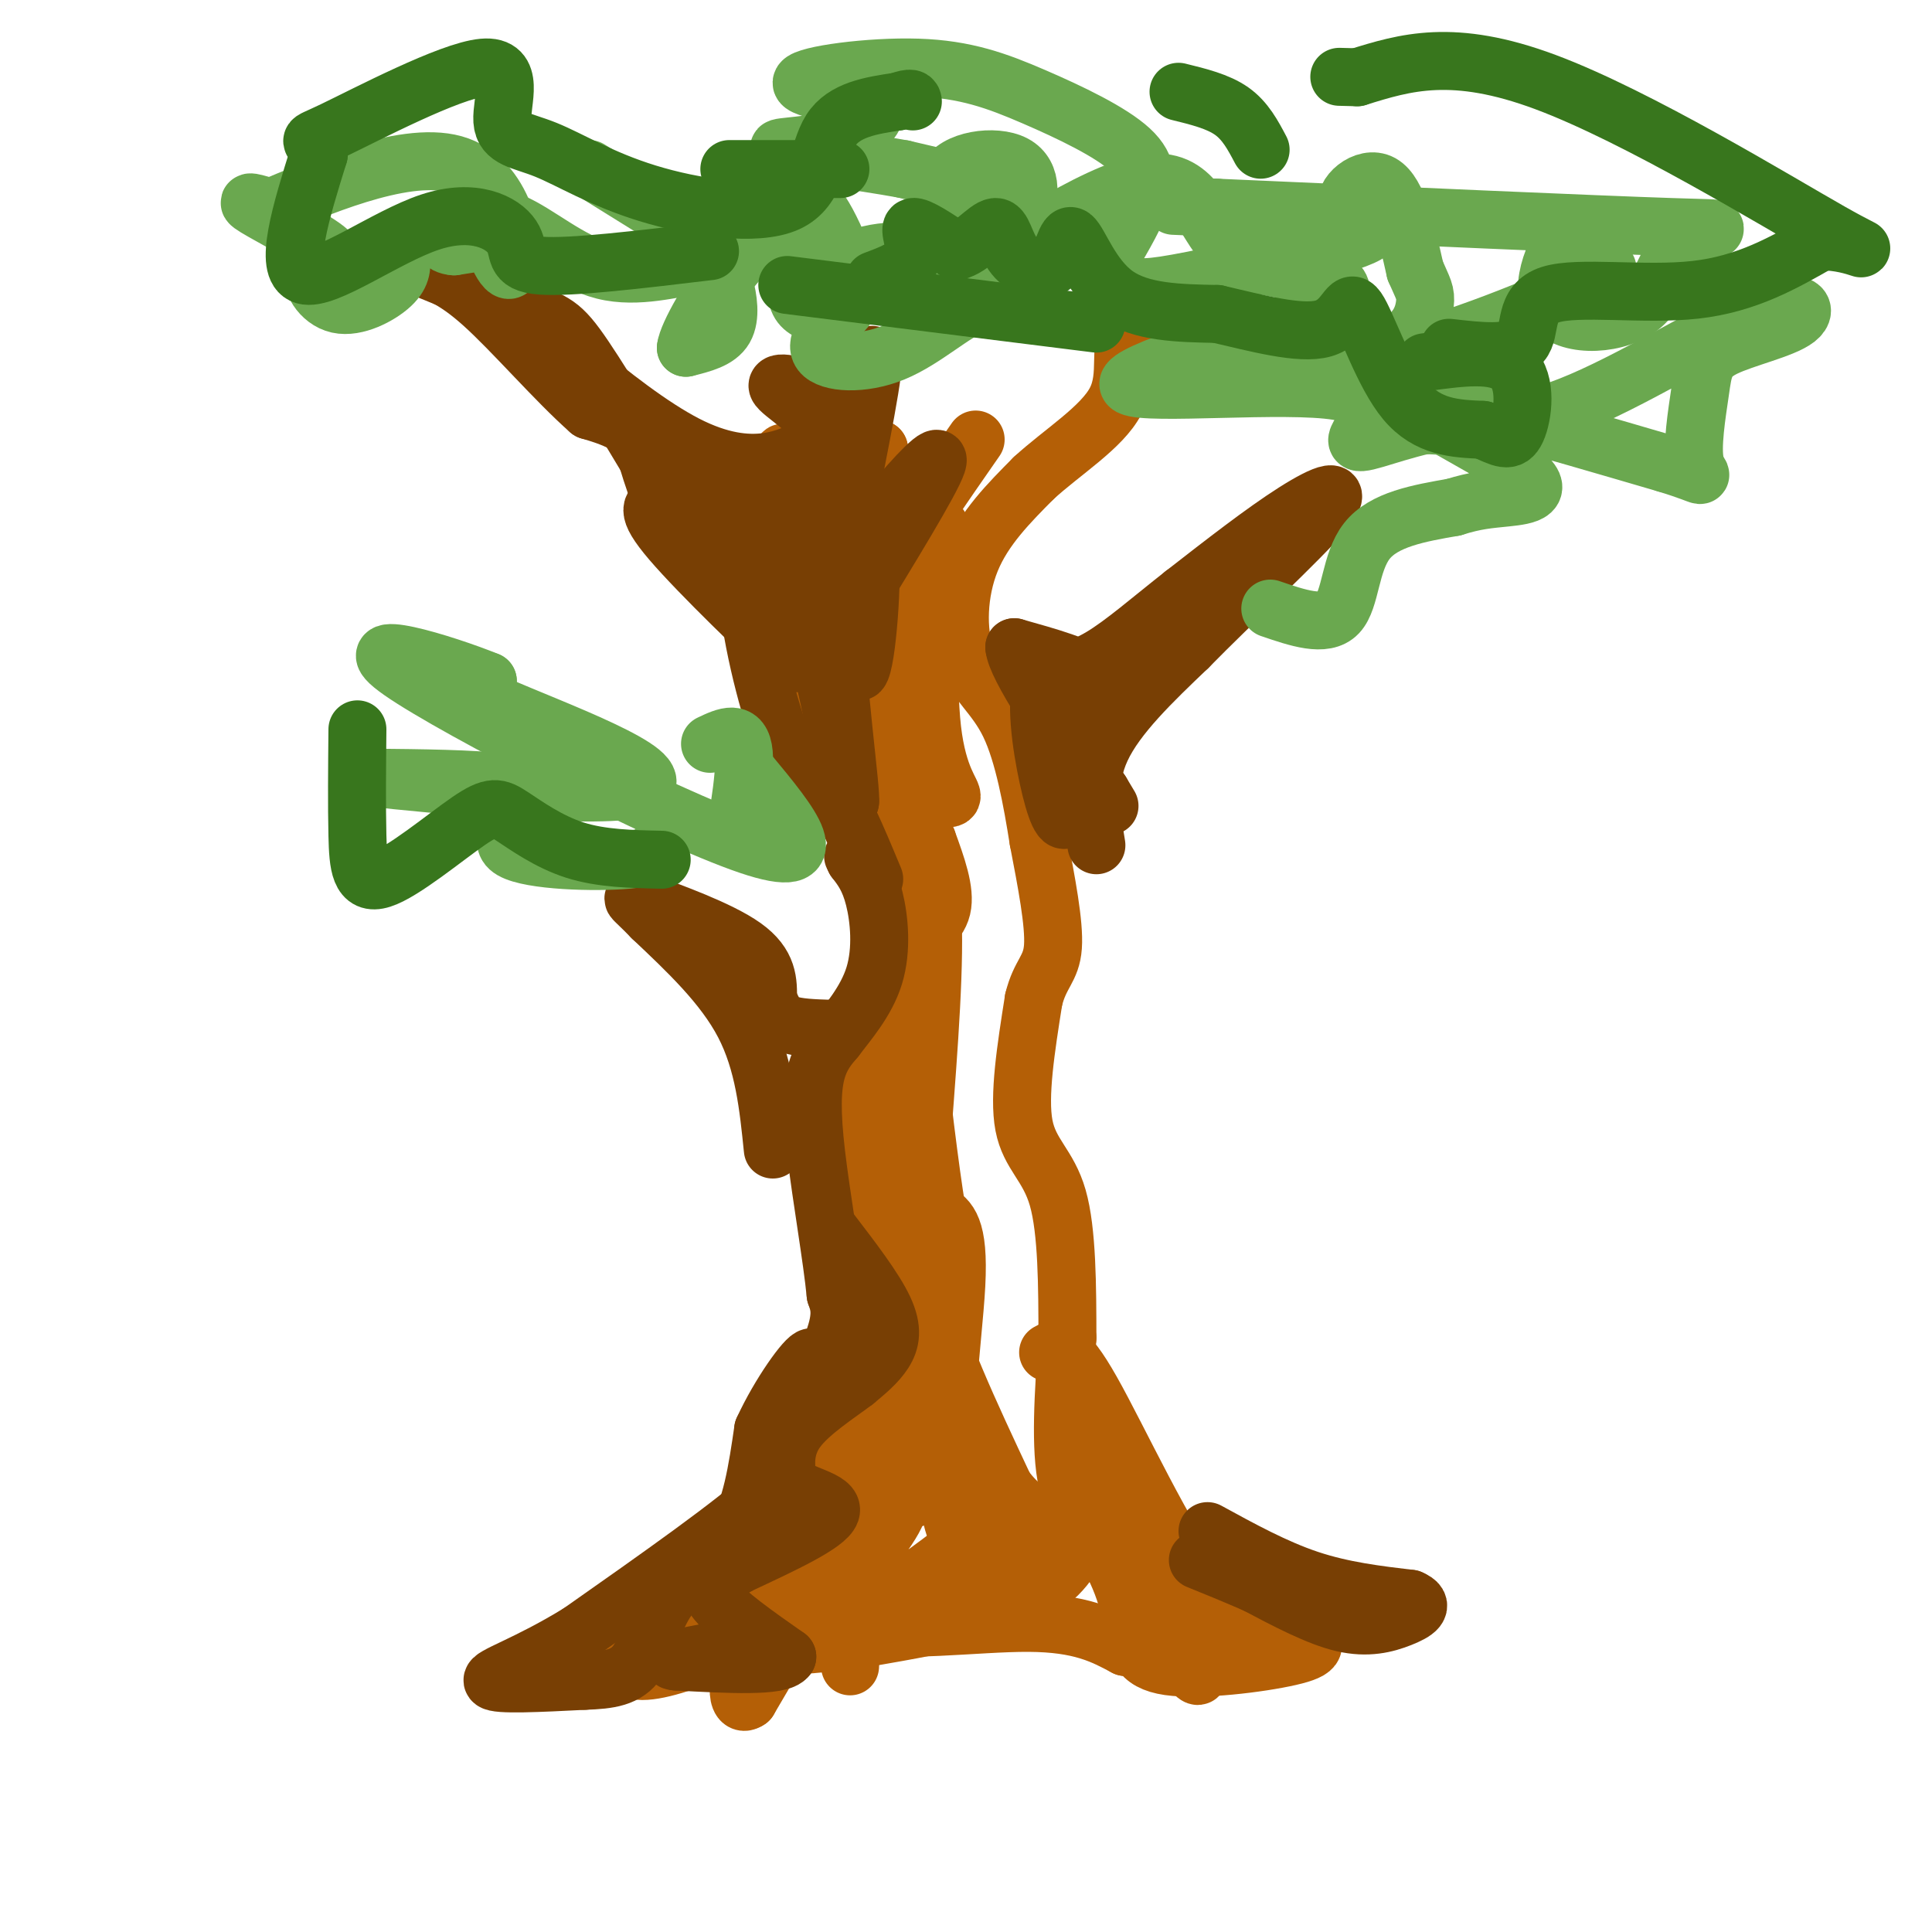 <svg viewBox='0 0 400 400' version='1.1' xmlns='http://www.w3.org/2000/svg' xmlns:xlink='http://www.w3.org/1999/xlink'><g fill='none' stroke='rgb(180,95,6)' stroke-width='12' stroke-linecap='round' stroke-linejoin='round'><path d='M176,345c0.000,0.000 2.000,-45.000 2,-45'/><path d='M178,300c-0.578,-11.044 -3.022,-16.156 -3,-22c0.022,-5.844 2.511,-12.422 5,-19'/><path d='M180,259c1.833,-6.833 3.917,-14.417 6,-22'/><path d='M186,237c0.667,-14.800 -0.667,-40.800 -2,-53c-1.333,-12.200 -2.667,-10.600 -4,-9'/><path d='M180,175c-4.222,-8.289 -12.778,-24.511 -17,-35c-4.222,-10.489 -4.111,-15.244 -4,-20'/><path d='M159,120c0.560,2.119 3.958,17.417 9,28c5.042,10.583 11.726,16.452 15,21c3.274,4.548 3.137,7.774 3,11'/><path d='M186,180c0.988,6.893 1.958,18.625 0,26c-1.958,7.375 -6.845,10.393 -9,16c-2.155,5.607 -1.577,13.804 -1,22'/><path d='M176,244c1.036,11.738 4.125,30.083 3,39c-1.125,8.917 -6.464,8.405 -9,10c-2.536,1.595 -2.268,5.298 -2,9'/><path d='M168,302c-6.667,8.500 -22.333,25.250 -38,42'/><path d='M130,344c-0.155,5.524 18.458,-1.667 29,-8c10.542,-6.333 13.012,-11.810 11,-9c-2.012,2.810 -8.506,13.905 -15,25'/><path d='M155,352c-2.892,2.069 -2.620,-5.260 0,-9c2.620,-3.740 7.590,-3.892 9,-10c1.410,-6.108 -0.740,-18.174 0,-21c0.740,-2.826 4.370,3.587 8,10'/><path d='M172,322c0.750,4.774 -1.375,11.708 6,14c7.375,2.292 24.250,-0.060 35,0c10.750,0.060 15.375,2.530 20,5'/><path d='M233,341c2.952,-2.702 0.333,-11.958 -3,-18c-3.333,-6.042 -7.381,-8.869 -9,-16c-1.619,-7.131 -0.810,-18.565 0,-30'/><path d='M221,277c-0.012,-10.619 -0.042,-22.167 -2,-29c-1.958,-6.833 -5.845,-8.952 -7,-15c-1.155,-6.048 0.423,-16.024 2,-26'/><path d='M214,207c1.333,-5.511 3.667,-6.289 4,-11c0.333,-4.711 -1.333,-13.356 -3,-22'/><path d='M215,174c-1.303,-8.255 -3.061,-17.893 -6,-24c-2.939,-6.107 -7.061,-8.683 -9,-14c-1.939,-5.317 -1.697,-13.376 1,-20c2.697,-6.624 7.848,-11.812 13,-17'/><path d='M214,99c5.905,-5.429 14.167,-10.500 17,-16c2.833,-5.500 0.238,-11.429 3,-15c2.762,-3.571 10.881,-4.786 19,-6'/><path d='M217,280c1.689,-0.978 3.378,-1.956 9,8c5.622,9.956 15.178,30.844 23,41c7.822,10.156 13.911,9.578 20,9'/><path d='M269,338c4.041,2.313 4.144,3.595 -2,5c-6.144,1.405 -18.533,2.933 -25,2c-6.467,-0.933 -7.010,-4.328 -7,-9c0.010,-4.672 0.574,-10.621 0,-14c-0.574,-3.379 -2.287,-4.190 -4,-5'/><path d='M231,317c-1.853,-1.724 -4.486,-3.534 -3,-2c1.486,1.534 7.093,6.413 12,14c4.907,7.587 9.116,17.882 8,18c-1.116,0.118 -7.558,-9.941 -14,-20'/><path d='M234,327c-3.738,-8.881 -6.083,-21.083 -7,-21c-0.917,0.083 -0.405,12.452 -8,20c-7.595,7.548 -23.298,10.274 -39,13'/><path d='M180,339c-15.311,2.556 -34.089,2.444 -38,0c-3.911,-2.444 7.044,-7.222 18,-12'/><path d='M160,327c2.190,-2.405 -1.333,-2.417 5,-6c6.333,-3.583 22.524,-10.738 31,-13c8.476,-2.262 9.238,0.369 10,3'/><path d='M206,311c3.126,0.121 5.940,-1.078 -3,6c-8.940,7.078 -29.633,22.433 -34,23c-4.367,0.567 7.594,-13.655 13,-21c5.406,-7.345 4.259,-7.813 5,-16c0.741,-8.187 3.371,-24.094 6,-40'/><path d='M193,263c0.429,-4.357 -1.500,4.750 -2,13c-0.500,8.250 0.429,15.643 4,24c3.571,8.357 9.786,17.679 16,27'/><path d='M211,327c-0.798,3.917 -10.792,0.208 -14,-13c-3.208,-13.208 0.369,-35.917 1,-48c0.631,-12.083 -1.685,-13.542 -4,-15'/><path d='M194,251c-1.500,-9.000 -3.250,-24.000 -5,-39'/><path d='M189,212c-1.167,-9.345 -1.583,-13.208 0,-16c1.583,-2.792 5.167,-4.512 6,-8c0.833,-3.488 -1.083,-8.744 -3,-14'/><path d='M192,174c-2.911,-5.556 -8.689,-12.444 -12,-19c-3.311,-6.556 -4.156,-12.778 -5,-19'/><path d='M175,136c-4.200,-8.422 -12.200,-19.978 -15,-27c-2.800,-7.022 -0.400,-9.511 2,-12'/><path d='M162,97c0.107,-2.821 -0.625,-3.875 1,-3c1.625,0.875 5.607,3.679 9,13c3.393,9.321 6.196,25.161 9,41'/><path d='M181,148c-0.024,5.190 -4.583,-2.333 -7,-9c-2.417,-6.667 -2.690,-12.476 -1,-20c1.690,-7.524 5.345,-16.762 9,-26'/><path d='M182,93c-0.274,0.286 -5.458,14.000 -8,24c-2.542,10.000 -2.440,16.286 0,24c2.440,7.714 7.220,16.857 12,26'/><path d='M186,167c3.511,6.667 6.289,10.333 7,21c0.711,10.667 -0.644,28.333 -2,46'/><path d='M191,234c-1.067,12.400 -2.733,20.400 0,32c2.733,11.600 9.867,26.800 17,42'/><path d='M208,308c5.978,8.044 12.422,7.156 9,9c-3.422,1.844 -16.711,6.422 -30,11'/><path d='M187,328c-6.988,3.476 -9.458,6.667 -19,10c-9.542,3.333 -26.155,6.810 -27,6c-0.845,-0.810 14.077,-5.905 29,-11'/><path d='M170,333c13.844,-1.622 33.956,-0.178 39,-6c5.044,-5.822 -4.978,-18.911 -15,-32'/><path d='M185,167c-3.022,-8.089 -6.044,-16.178 -4,-27c2.044,-10.822 9.156,-24.378 12,-29c2.844,-4.622 1.422,-0.311 0,4'/><path d='M193,115c-0.338,7.914 -1.182,25.698 0,36c1.182,10.302 4.389,13.122 4,14c-0.389,0.878 -4.374,-0.187 -8,-4c-3.626,-3.813 -6.893,-10.375 -8,-16c-1.107,-5.625 -0.053,-10.312 1,-15'/><path d='M182,130c0.067,-4.067 -0.267,-6.733 3,-13c3.267,-6.267 10.133,-16.133 17,-26'/></g>
<g fill='none' stroke='rgb(120,63,4)' stroke-width='12' stroke-linecap='round' stroke-linejoin='round'><path d='M159,301c3.250,0.917 6.500,1.833 0,8c-6.500,6.167 -22.750,17.583 -39,29'/><path d='M120,338c-10.911,6.733 -18.689,9.067 -18,10c0.689,0.933 9.844,0.467 19,0'/><path d='M121,348c5.195,-0.179 8.681,-0.625 11,-4c2.319,-3.375 3.470,-9.678 7,-14c3.530,-4.322 9.437,-6.663 13,-12c3.563,-5.337 4.781,-13.668 6,-22'/><path d='M158,296c3.422,-7.467 8.978,-15.133 10,-15c1.022,0.133 -2.489,8.067 -6,16'/><path d='M162,297c1.244,-1.022 7.356,-11.578 10,-18c2.644,-6.422 1.822,-8.711 1,-11'/><path d='M173,268c-0.702,-7.333 -2.958,-20.167 -4,-29c-1.042,-8.833 -0.869,-13.667 0,-17c0.869,-3.333 2.435,-5.167 4,-7'/><path d='M173,215c2.381,-3.167 6.333,-7.583 8,-13c1.667,-5.417 1.048,-11.833 0,-16c-1.048,-4.167 -2.524,-6.083 -4,-8'/><path d='M177,178c-0.667,-1.333 -0.333,-0.667 0,0'/><path d='M250,317c7.000,3.833 14.000,7.667 21,10c7.000,2.333 14.000,3.167 21,4'/><path d='M292,331c3.298,1.369 1.042,2.792 -2,4c-3.042,1.208 -6.869,2.202 -12,1c-5.131,-1.202 -11.565,-4.601 -18,-8'/><path d='M260,328c-5.000,-2.167 -8.500,-3.583 -12,-5'/><path d='M181,182c-3.577,-8.595 -7.155,-17.190 -10,-20c-2.845,-2.810 -4.958,0.167 -8,-6c-3.042,-6.167 -7.012,-21.476 -8,-31c-0.988,-9.524 1.006,-13.262 3,-17'/><path d='M158,108c2.067,-0.422 5.733,7.022 9,18c3.267,10.978 6.133,25.489 9,40'/><path d='M176,166c0.422,-1.600 -3.022,-25.600 -3,-38c0.022,-12.400 3.511,-13.200 7,-14'/><path d='M180,114c0.857,4.714 -0.500,23.500 -2,25c-1.500,1.500 -3.143,-14.286 -2,-23c1.143,-8.714 5.071,-10.357 9,-12'/><path d='M185,104c4.200,-5.022 10.200,-11.578 9,-8c-1.200,3.578 -9.600,17.289 -18,31'/><path d='M172,255c4.511,5.889 9.022,11.778 11,16c1.978,4.222 1.422,6.778 0,9c-1.422,2.222 -3.711,4.111 -6,6'/><path d='M177,286c-3.511,2.667 -9.289,6.333 -12,10c-2.711,3.667 -2.356,7.333 -2,11'/><path d='M163,307c2.533,2.556 9.867,3.444 9,6c-0.867,2.556 -9.933,6.778 -19,11'/><path d='M153,324c-4.733,2.733 -7.067,4.067 -5,7c2.067,2.933 8.533,7.467 15,12'/><path d='M163,343c-1.333,2.167 -12.167,1.583 -23,1'/><path d='M140,344c-2.667,-0.167 2.167,-1.083 7,-2'/><path d='M167,103c-1.533,7.044 -3.067,14.089 0,6c3.067,-8.089 10.733,-31.311 13,-35c2.267,-3.689 -0.867,12.156 -4,28'/><path d='M176,102c-0.734,2.507 -0.568,-5.225 -4,-11c-3.432,-5.775 -10.463,-9.593 -11,-11c-0.537,-1.407 5.418,-0.402 9,3c3.582,3.402 4.791,9.201 6,15'/><path d='M176,98c0.036,7.060 -2.875,17.208 -6,21c-3.125,3.792 -6.464,1.226 -10,-3c-3.536,-4.226 -7.268,-10.113 -11,-16'/><path d='M149,100c-3.222,-2.711 -5.778,-1.489 -13,-7c-7.222,-5.511 -19.111,-17.756 -31,-30'/><path d='M105,63c2.095,1.917 22.833,21.708 37,29c14.167,7.292 21.762,2.083 25,1c3.238,-1.083 2.119,1.958 1,5'/><path d='M168,98c-6.174,1.252 -22.108,1.882 -26,2c-3.892,0.118 4.260,-0.276 9,0c4.740,0.276 6.069,1.222 7,6c0.931,4.778 1.466,13.389 2,22'/><path d='M160,128c2.393,6.548 7.375,11.917 3,8c-4.375,-3.917 -18.107,-17.119 -24,-24c-5.893,-6.881 -3.946,-7.440 -2,-8'/><path d='M137,104c-1.689,-4.978 -4.911,-13.422 -3,-13c1.911,0.422 8.956,9.711 16,19'/><path d='M150,110c5.786,6.286 12.250,12.500 10,9c-2.250,-3.500 -13.214,-16.714 -21,-24c-7.786,-7.286 -12.393,-8.643 -17,-10'/><path d='M122,85c-6.911,-6.089 -15.689,-16.311 -22,-22c-6.311,-5.689 -10.156,-6.844 -14,-8'/><path d='M86,55c2.298,0.631 15.042,6.208 22,9c6.958,2.792 8.131,2.798 13,10c4.869,7.202 13.435,21.601 22,36'/><path d='M227,175c-1.083,-6.583 -2.167,-13.167 1,-20c3.167,-6.833 10.583,-13.917 18,-21'/><path d='M246,134c9.202,-9.381 23.208,-22.333 28,-28c4.792,-5.667 0.369,-4.048 -6,0c-6.369,4.048 -14.685,10.524 -23,17'/><path d='M245,123c-6.822,5.356 -12.378,10.244 -17,13c-4.622,2.756 -8.311,3.378 -12,4'/><path d='M216,140c-1.845,4.655 -0.458,14.292 1,21c1.458,6.708 2.988,10.488 4,8c1.012,-2.488 1.506,-11.244 2,-20'/><path d='M223,149c1.689,-4.844 4.911,-6.956 3,-9c-1.911,-2.044 -8.956,-4.022 -16,-6'/><path d='M210,134c0.333,4.000 9.167,17.000 18,30'/><path d='M228,164c3.000,5.000 1.500,2.500 0,0'/><path d='M160,238c-0.917,-9.000 -1.833,-18.000 -6,-26c-4.167,-8.000 -11.583,-15.000 -19,-22'/><path d='M135,190c-4.298,-4.488 -5.542,-4.708 -1,-3c4.542,1.708 14.869,5.345 20,9c5.131,3.655 5.065,7.327 5,11'/><path d='M159,207c1.267,2.778 1.933,4.222 4,5c2.067,0.778 5.533,0.889 9,1'/><path d='M172,213c1.833,0.167 1.917,0.083 2,0'/></g>
<g fill='none' stroke='rgb(106,168,79)' stroke-width='12' stroke-linecap='round' stroke-linejoin='round'><path d='M83,53c0.191,1.884 0.382,3.768 -2,6c-2.382,2.232 -7.337,4.814 -11,4c-3.663,-0.814 -6.033,-5.022 -5,-7c1.033,-1.978 5.471,-1.725 3,-4c-2.471,-2.275 -11.849,-7.079 -15,-9c-3.151,-1.921 -0.076,-0.961 3,0'/><path d='M56,43c8.250,-3.424 27.376,-11.984 38,-9c10.624,2.984 12.744,17.511 12,21c-0.744,3.489 -4.354,-4.061 -4,-7c0.354,-2.939 4.673,-1.268 4,0c-0.673,1.268 -6.336,2.134 -12,3'/><path d='M94,51c-2.585,-0.139 -3.048,-1.988 -3,-3c0.048,-1.012 0.607,-1.189 3,-2c2.393,-0.811 6.619,-2.257 12,0c5.381,2.257 11.917,8.218 19,10c7.083,1.782 14.713,-0.615 19,-1c4.287,-0.385 5.231,1.243 6,4c0.769,2.757 1.363,6.645 0,9c-1.363,2.355 -4.681,3.178 -8,4'/><path d='M142,72c0.299,-2.602 5.048,-11.107 10,-17c4.952,-5.893 10.107,-9.174 13,-11c2.893,-1.826 3.522,-2.196 5,0c1.478,2.196 3.803,6.958 5,11c1.197,4.042 1.266,7.365 0,9c-1.266,1.635 -3.866,1.581 -6,1c-2.134,-0.581 -3.804,-1.688 -4,-4c-0.196,-2.312 1.080,-5.830 3,-8c1.920,-2.170 4.484,-2.994 6,-1c1.516,1.994 1.985,6.806 1,10c-0.985,3.194 -3.424,4.770 -3,3c0.424,-1.770 3.712,-6.885 7,-12'/><path d='M179,53c5.434,-1.837 15.518,-0.431 18,-3c2.482,-2.569 -2.637,-9.113 -1,-13c1.637,-3.887 10.030,-5.116 14,-3c3.970,2.116 3.518,7.578 1,11c-2.518,3.422 -7.101,4.806 -9,4c-1.899,-0.806 -1.114,-3.802 0,-5c1.114,-1.198 2.557,-0.599 4,0'/><path d='M206,44c0.800,-0.844 0.800,-2.956 2,-2c1.200,0.956 3.600,4.978 6,9'/><path d='M263,126c5.644,1.933 11.289,3.867 14,1c2.711,-2.867 2.489,-10.533 6,-15c3.511,-4.467 10.756,-5.733 18,-7'/><path d='M301,105c4.616,-1.456 7.155,-1.596 11,-2c3.845,-0.404 8.997,-1.070 2,-6c-6.997,-4.930 -26.142,-14.123 -23,-15c3.142,-0.877 28.571,6.561 54,14'/><path d='M345,96c9.667,2.949 6.836,3.322 6,0c-0.836,-3.322 0.324,-10.339 1,-15c0.676,-4.661 0.869,-6.964 5,-9c4.131,-2.036 12.200,-3.803 15,-6c2.800,-2.197 0.331,-4.822 -9,-1c-9.331,3.822 -25.523,14.092 -38,19c-12.477,4.908 -21.238,4.454 -30,4'/><path d='M295,88c-8.380,1.936 -14.329,4.777 -14,3c0.329,-1.777 6.935,-8.171 -4,-10c-10.935,-1.829 -39.410,0.906 -43,-1c-3.590,-1.906 17.705,-8.453 39,-15'/><path d='M273,65c7.075,-4.068 5.263,-6.739 0,-8c-5.263,-1.261 -13.978,-1.111 -19,-6c-5.022,-4.889 -6.352,-14.816 -17,-13c-10.648,1.816 -30.614,15.376 -38,21c-7.386,5.624 -2.193,3.312 3,1'/><path d='M202,60c2.267,1.275 6.435,3.963 7,4c0.565,0.037 -2.473,-2.578 -7,-1c-4.527,1.578 -10.545,7.350 -17,10c-6.455,2.650 -13.349,2.177 -15,0c-1.651,-2.177 1.942,-6.058 4,-9c2.058,-2.942 2.583,-4.943 10,-8c7.417,-3.057 21.728,-7.169 27,-10c5.272,-2.831 1.506,-4.380 -4,-6c-5.506,-1.620 -12.753,-3.310 -20,-5'/><path d='M187,35c-9.150,-1.655 -22.025,-3.292 -25,-4c-2.975,-0.708 3.952,-0.488 10,-2c6.048,-1.512 11.219,-4.758 8,-7c-3.219,-2.242 -14.826,-3.481 -14,-5c0.826,-1.519 14.086,-3.319 24,-3c9.914,0.319 16.482,2.756 24,6c7.518,3.244 15.986,7.297 20,11c4.014,3.703 3.576,7.058 2,11c-1.576,3.942 -4.288,8.471 -7,13'/><path d='M229,55c-0.151,2.848 2.972,3.467 5,4c2.028,0.533 2.960,0.980 13,-1c10.040,-1.980 29.186,-6.386 35,-9c5.814,-2.614 -1.704,-3.434 -3,-6c-1.296,-2.566 3.630,-6.876 7,-5c3.370,1.876 5.185,9.938 7,18'/><path d='M293,56c1.656,3.861 2.296,4.513 2,7c-0.296,2.487 -1.527,6.810 -8,9c-6.473,2.190 -18.189,2.247 -20,3c-1.811,0.753 6.282,2.203 20,-1c13.718,-3.203 33.062,-11.058 41,-15c7.938,-3.942 4.469,-3.971 1,-4'/><path d='M329,55c0.046,-3.327 -0.339,-9.645 -3,-8c-2.661,1.645 -7.597,11.253 -5,16c2.597,4.747 12.727,4.633 18,1c5.273,-3.633 5.689,-10.786 10,-14c4.311,-3.214 12.517,-2.490 -3,-3c-15.517,-0.510 -54.759,-2.255 -94,-4'/><path d='M252,43c-15.667,-0.667 -7.833,-0.333 0,0'/><path d='M137,174c-0.115,1.683 -0.230,3.365 -7,4c-6.770,0.635 -20.196,0.222 -24,-2c-3.804,-2.222 2.014,-6.252 4,-9c1.986,-2.748 0.139,-4.214 -6,-5c-6.139,-0.786 -16.569,-0.893 -27,-1'/><path d='M77,161c10.250,1.250 49.375,4.875 56,2c6.625,-2.875 -19.250,-12.250 -30,-17c-10.750,-4.750 -6.375,-4.875 -2,-5'/><path d='M101,141c-8.667,-3.548 -29.333,-9.917 -18,-2c11.333,7.917 54.667,30.119 72,36c17.333,5.881 8.667,-4.560 0,-15'/><path d='M155,160c-0.881,1.607 -3.083,13.125 -3,13c0.083,-0.125 2.452,-11.893 2,-17c-0.452,-5.107 -3.726,-3.554 -7,-2'/><path d='M151,53c0.000,0.000 -29.000,-18.000 -29,-18'/></g>
<g fill='none' stroke='rgb(56,118,29)' stroke-width='12' stroke-linecap='round' stroke-linejoin='round'><path d='M174,35c0.000,0.000 -23.000,0.000 -23,0'/><path d='M181,58c3.578,-1.333 7.156,-2.667 8,-5c0.844,-2.333 -1.044,-5.667 0,-6c1.044,-0.333 5.022,2.333 9,5'/><path d='M198,52c3.080,-0.652 6.279,-4.781 8,-5c1.721,-0.219 1.964,3.472 4,6c2.036,2.528 5.865,3.894 8,2c2.135,-1.894 2.575,-7.048 4,-6c1.425,1.048 3.836,8.300 9,12c5.164,3.700 13.082,3.850 21,4'/><path d='M252,65c7.915,1.825 17.204,4.386 22,3c4.796,-1.386 5.099,-6.719 7,-4c1.901,2.719 5.400,13.491 10,19c4.600,5.509 10.300,5.754 16,6'/><path d='M307,89c3.905,1.690 5.667,2.917 7,0c1.333,-2.917 2.238,-9.976 -1,-13c-3.238,-3.024 -10.619,-2.012 -18,-1'/><path d='M227,67c0.000,0.000 -64.000,-8.000 -64,-8'/><path d='M137,178c-6.273,-0.129 -12.546,-0.259 -18,-2c-5.454,-1.741 -10.088,-5.094 -13,-7c-2.912,-1.906 -4.100,-2.367 -9,1c-4.900,3.367 -13.512,10.560 -18,12c-4.488,1.440 -4.854,-2.874 -5,-9c-0.146,-6.126 -0.073,-14.063 0,-22'/><path d='M147,52c-14.416,1.729 -28.833,3.458 -35,3c-6.167,-0.458 -4.086,-3.102 -6,-6c-1.914,-2.898 -7.823,-6.049 -17,-3c-9.177,3.049 -21.622,12.300 -26,11c-4.378,-1.300 -0.689,-13.150 3,-25'/><path d='M66,32c-0.696,-4.050 -3.936,-1.673 3,-5c6.936,-3.327 24.048,-12.356 31,-13c6.952,-0.644 3.744,7.097 4,11c0.256,3.903 3.975,3.969 9,6c5.025,2.031 11.357,6.029 21,9c9.643,2.971 22.596,4.915 29,2c6.404,-2.915 6.258,-10.690 9,-15c2.742,-4.310 8.371,-5.155 14,-6'/><path d='M186,21c2.833,-1.000 2.917,-0.500 3,0'/><path d='M244,19c4.083,1.000 8.167,2.000 11,4c2.833,2.000 4.417,5.000 6,8'/><path d='M300,72c6.399,0.738 12.798,1.476 15,-1c2.202,-2.476 0.208,-8.167 6,-10c5.792,-1.833 19.369,0.190 30,-1c10.631,-1.190 18.315,-5.595 26,-10'/><path d='M377,50c7.524,-0.167 13.333,4.417 2,-2c-11.333,-6.417 -39.810,-23.833 -59,-31c-19.190,-7.167 -29.095,-4.083 -39,-1'/><path d='M281,16c-6.500,-0.167 -3.250,-0.083 0,0'/></g>
</svg>